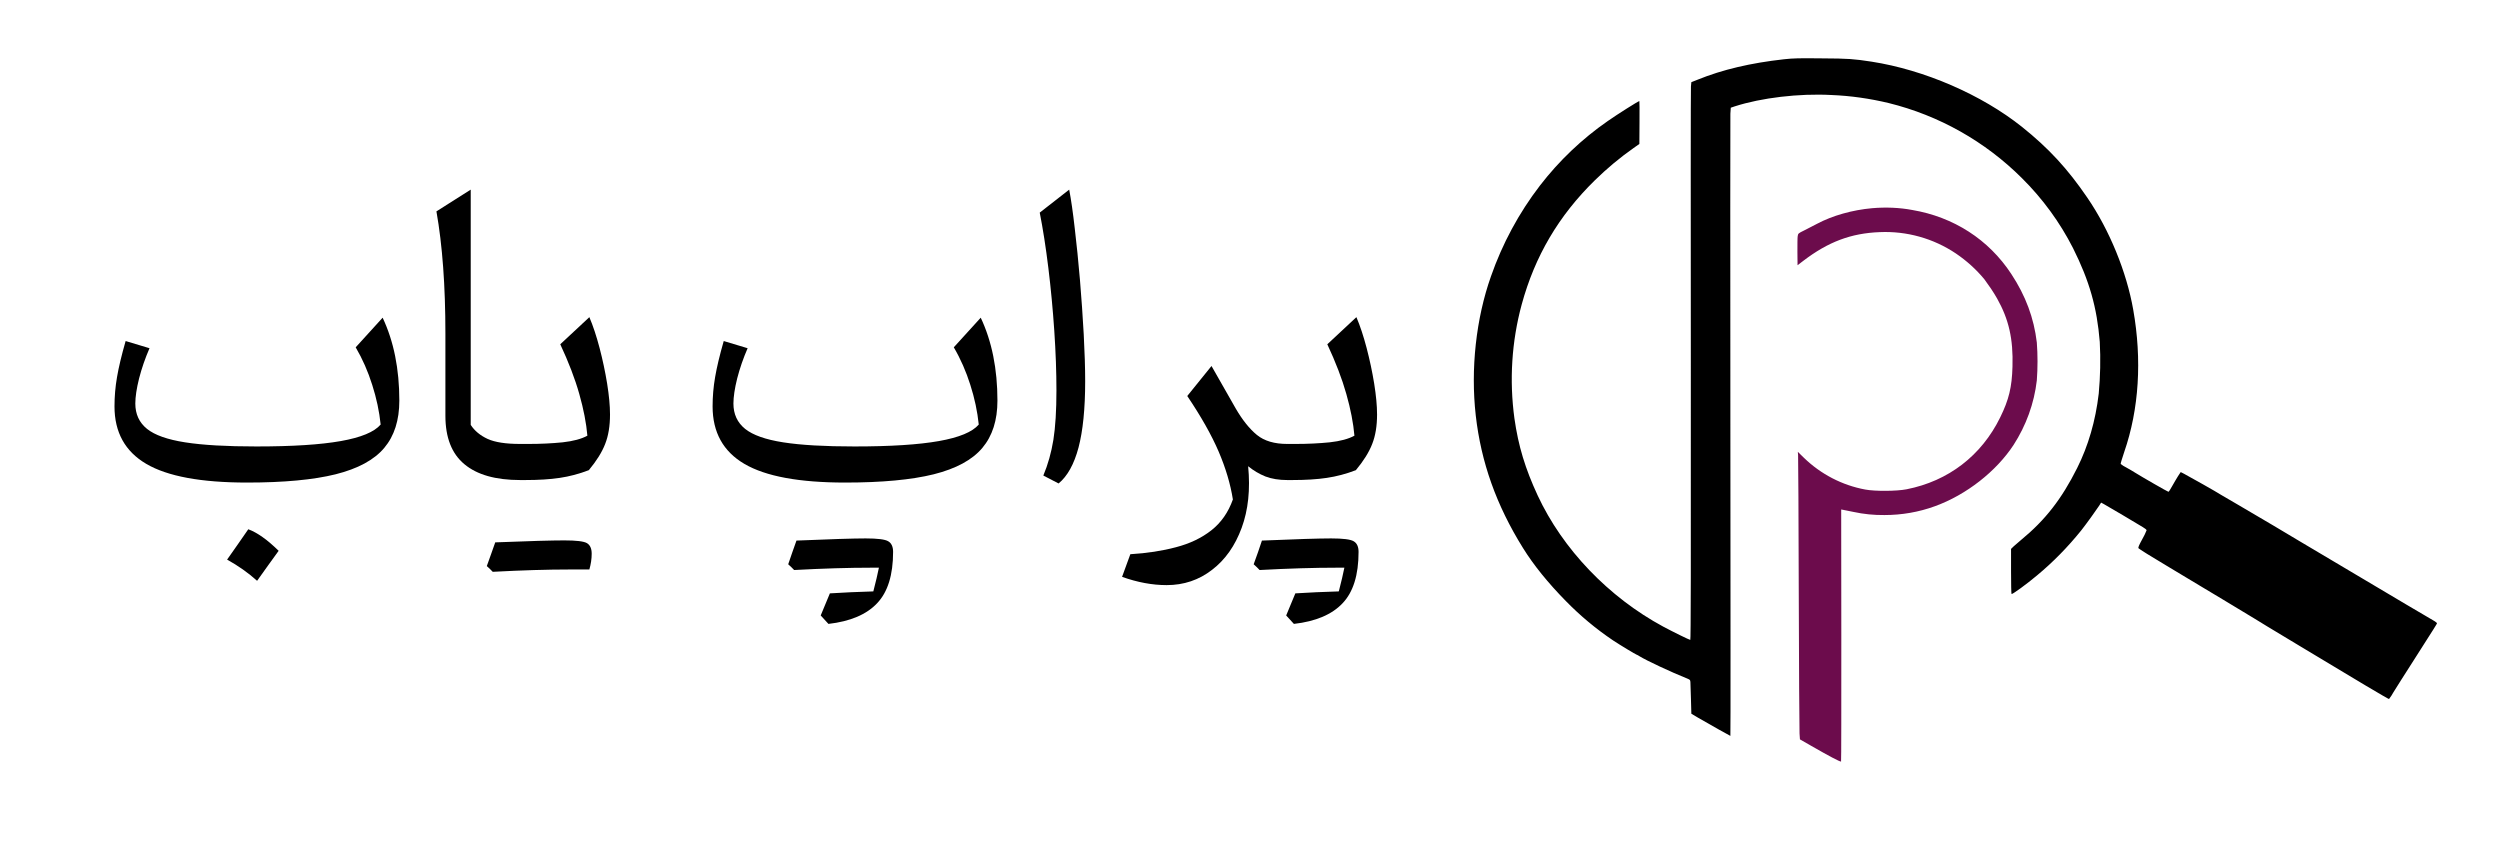 <svg xmlns="http://www.w3.org/2000/svg" xmlns:xlink="http://www.w3.org/1999/xlink" width="290" zoomAndPan="magnify" viewBox="0 0 217.5 73.5" height="98" preserveAspectRatio="xMidYMid meet" version="1.0"><defs><g/></defs><path fill="#000000" d="M 155.203 5.156 C 152.305 5.48 149.852 6.055 147.699 6.93 L 147.148 7.148 L 147.113 7.516 C 147.09 7.723 147.09 18.645 147.102 31.785 C 147.113 49.172 147.102 55.672 147.055 55.672 C 146.977 55.672 145.547 54.969 144.707 54.52 C 139.945 51.953 135.953 47.777 133.777 43.105 C 132.695 40.77 132.098 38.816 131.754 36.398 C 131.305 33.086 131.512 29.723 132.387 26.492 C 133.535 22.281 135.605 18.77 138.75 15.688 C 139.797 14.664 140.922 13.719 142.121 12.879 L 142.625 12.523 L 142.637 10.656 C 142.648 9.633 142.637 8.793 142.625 8.793 C 142.535 8.793 140.715 9.945 139.875 10.531 C 137.633 12.086 135.641 13.984 133.973 16.148 C 132.145 18.527 130.707 21.199 129.715 24.039 C 128.414 27.711 127.934 32.105 128.391 36.145 C 128.852 40.207 130.176 43.945 132.5 47.676 C 133.422 49.16 134.676 50.711 136.227 52.289 C 137.473 53.566 138.852 54.715 140.324 55.707 C 140.91 56.098 142.328 56.949 142.371 56.949 C 142.465 56.984 142.547 57.031 142.625 57.086 C 143.234 57.465 145.375 58.469 146.812 59.043 C 147.031 59.137 147.055 59.156 147.066 59.355 C 147.066 59.469 147.09 60.137 147.113 60.828 L 147.148 62.094 L 147.746 62.449 C 148.816 63.07 150.52 64.023 150.543 64.023 C 150.566 64.023 150.555 51.965 150.543 37.227 C 150.531 22.488 150.531 10.199 150.543 9.898 L 150.578 9.371 L 150.922 9.254 C 153.234 8.508 156.516 8.113 159.332 8.266 C 161.012 8.332 162.684 8.574 164.316 8.965 C 168.699 10.047 172.703 12.305 175.902 15.492 C 177.699 17.273 179.207 19.332 180.355 21.59 C 181.781 24.441 182.438 26.746 182.68 29.746 C 182.762 31.242 182.727 32.75 182.59 34.246 C 182.312 36.617 181.68 38.793 180.711 40.723 C 179.367 43.406 177.941 45.246 175.824 46.984 C 175.613 47.156 175.34 47.398 175.199 47.523 L 174.961 47.754 L 174.961 49.699 C 174.961 50.77 174.98 51.656 175.004 51.68 C 175.074 51.727 176.352 50.793 177.215 50.066 C 178.629 48.895 179.906 47.582 181.059 46.156 C 181.52 45.57 182.391 44.359 182.621 44.004 L 182.797 43.727 L 183.035 43.855 C 183.164 43.922 183.91 44.359 184.684 44.82 C 185.453 45.281 186.234 45.754 186.418 45.855 C 186.605 45.961 186.754 46.086 186.754 46.133 C 186.648 46.398 186.523 46.66 186.375 46.914 C 186.086 47.445 186.004 47.629 186.051 47.699 C 186.086 47.754 187.191 48.445 188.527 49.238 C 189.859 50.035 191.148 50.805 191.402 50.965 L 193.324 52.117 C 195.512 53.438 195.926 53.68 196.145 53.82 C 196.258 53.887 196.742 54.188 197.234 54.488 C 197.73 54.785 199.043 55.578 200.172 56.258 C 204.863 59.09 207.766 60.816 207.844 60.816 C 207.984 60.641 208.109 60.445 208.215 60.25 C 208.398 59.941 209.215 58.664 210.008 57.422 C 211.836 54.555 212.023 54.27 212.023 54.211 C 211.918 54.105 211.793 54.027 211.664 53.957 C 211.297 53.75 208.008 51.805 205.406 50.254 C 203.336 49.02 200.629 47.41 200.055 47.078 C 199.789 46.914 198.766 46.305 197.777 45.719 C 196.789 45.133 195.441 44.336 194.762 43.945 C 194.082 43.555 193.395 43.152 193.23 43.051 C 192.887 42.82 190.445 41.449 190.012 41.219 L 189.723 41.07 L 189.48 41.438 C 189.355 41.645 189.125 42.023 188.973 42.301 C 188.824 42.578 188.688 42.785 188.652 42.785 C 188.594 42.785 186.352 41.496 185.797 41.148 C 185.59 41.012 185.223 40.805 184.98 40.668 C 184.809 40.586 184.648 40.484 184.5 40.367 C 184.477 40.344 184.625 39.875 184.809 39.32 C 186.098 35.594 186.363 31.301 185.59 26.941 C 185.016 23.66 183.52 20.012 181.609 17.215 C 179.871 14.664 178.227 12.891 175.914 11.039 C 172.406 8.242 167.422 6.078 162.82 5.363 C 161.254 5.125 160.805 5.09 158.504 5.078 C 156.516 5.055 156.031 5.066 155.203 5.156 " fill-opacity="1" fill-rule="evenodd"/><path fill="#6c0c4c" d="M 162.879 18.113 C 161.164 18.266 159.414 18.758 158.078 19.473 C 157.758 19.645 157.262 19.898 156.965 20.047 C 156.445 20.301 156.434 20.312 156.398 20.555 C 156.375 20.68 156.375 21.312 156.375 21.934 L 156.387 23.074 L 156.883 22.695 C 159.059 21.035 161.047 20.289 163.543 20.195 C 165.891 20.094 168.203 20.738 170.16 22.051 C 171.094 22.684 171.922 23.43 172.637 24.293 C 173.039 24.836 173.418 25.387 173.75 25.973 C 174.773 27.793 175.156 29.496 175.086 31.887 C 175.039 33.684 174.773 34.777 174.016 36.316 C 172.383 39.645 169.504 41.852 165.879 42.566 C 165.027 42.738 163.117 42.75 162.277 42.59 C 160.266 42.219 158.414 41.254 156.941 39.828 L 156.41 39.309 L 156.434 39.598 C 156.445 39.746 156.48 45.145 156.492 51.586 C 156.504 58.031 156.547 63.531 156.559 63.809 L 156.594 64.324 L 157.539 64.867 C 159.137 65.785 160.035 66.258 160.172 66.258 C 160.195 66.258 160.195 61.32 160.195 55.293 L 160.184 44.324 L 160.367 44.359 C 160.473 44.383 160.863 44.453 161.242 44.535 C 162.129 44.73 163.039 44.82 163.949 44.809 C 165.441 44.809 166.938 44.555 168.344 44.039 C 171.07 43.051 173.672 41.012 175.18 38.711 C 176.27 37.02 176.973 35.098 177.203 33.098 C 177.285 31.992 177.285 30.887 177.203 29.793 C 176.949 27.664 176.238 25.742 174.98 23.832 C 173.016 20.84 169.965 18.875 166.352 18.266 C 165.246 18.059 164.062 18.012 162.879 18.113 " fill-opacity="1" fill-rule="evenodd"/><g fill="#000000" fill-opacity="1"><g transform="translate(7.789, 41.764)"><g><path d="M 25.328 -4.828 C 25.211 -5.961 24.969 -7.113 24.594 -8.281 C 24.227 -9.445 23.75 -10.535 23.156 -11.547 L 25.5 -14.125 C 26.469 -12.07 26.953 -9.664 26.953 -6.906 C 26.953 -5.207 26.516 -3.836 25.641 -2.797 C 24.766 -1.754 23.352 -0.988 21.406 -0.5 C 19.469 -0.02 16.898 0.219 13.703 0.219 C 9.711 0.219 6.789 -0.32 4.938 -1.406 C 3.094 -2.488 2.172 -4.156 2.172 -6.406 C 2.172 -7.25 2.242 -8.098 2.391 -8.953 C 2.535 -9.805 2.785 -10.852 3.141 -12.094 L 5.219 -11.469 C 4.844 -10.602 4.539 -9.727 4.312 -8.844 C 4.094 -7.969 3.984 -7.238 3.984 -6.656 C 3.984 -5.738 4.32 -5.004 5 -4.453 C 5.676 -3.91 6.781 -3.52 8.312 -3.281 C 9.852 -3.039 11.922 -2.922 14.516 -2.922 C 17.648 -2.922 20.098 -3.078 21.859 -3.391 C 23.617 -3.703 24.773 -4.18 25.328 -4.828 Z M 13.812 4.281 C 14.594 4.57 15.473 5.195 16.453 6.156 C 16.141 6.594 15.828 7.023 15.516 7.453 C 15.211 7.879 14.898 8.316 14.578 8.766 C 13.816 8.078 12.945 7.461 11.969 6.922 C 12.281 6.473 12.586 6.035 12.891 5.609 C 13.191 5.18 13.5 4.738 13.812 4.281 Z M 13.812 4.281 "/></g></g></g><g fill="#000000" fill-opacity="1"><g transform="translate(36.891, 41.764)"><g><path d="M 4.062 -25.266 L 4.062 -4.797 C 4.395 -4.285 4.883 -3.879 5.531 -3.578 C 6.176 -3.285 7.117 -3.141 8.359 -3.141 L 8.375 -3.141 L 8.375 0 L 8.359 0 C 6.234 0 4.617 -0.457 3.516 -1.375 C 2.41 -2.289 1.859 -3.695 1.859 -5.594 L 1.859 -12.719 C 1.859 -16.895 1.598 -20.445 1.078 -23.375 Z M 4.062 -25.266 "/></g></g></g><g fill="#000000" fill-opacity="1"><g transform="translate(45.274, 41.764)"><g><path d="M 4.297 7.781 C 2.367 7.781 0.133 7.848 -2.406 7.984 C -2.531 7.848 -2.703 7.68 -2.922 7.484 C -2.797 7.129 -2.672 6.781 -2.547 6.438 C -2.422 6.102 -2.301 5.766 -2.188 5.422 C 0.781 5.305 2.781 5.25 3.812 5.25 C 4.852 5.25 5.508 5.328 5.781 5.484 C 6.062 5.648 6.203 5.957 6.203 6.406 C 6.203 6.863 6.133 7.32 6 7.781 Z M 0 0 C -0.363 0 -0.547 -0.363 -0.547 -1.094 L -0.547 -2.031 C -0.547 -2.77 -0.363 -3.141 0 -3.141 L 0.719 -3.141 C 1.758 -3.141 2.742 -3.188 3.672 -3.281 C 4.598 -3.383 5.316 -3.578 5.828 -3.859 C 5.734 -4.953 5.5 -6.16 5.125 -7.484 C 4.75 -8.816 4.195 -10.258 3.469 -11.812 L 6 -14.172 C 6.32 -13.422 6.617 -12.523 6.891 -11.484 C 7.16 -10.453 7.379 -9.422 7.547 -8.391 C 7.711 -7.367 7.797 -6.473 7.797 -5.703 C 7.797 -4.703 7.656 -3.848 7.375 -3.141 C 7.102 -2.43 6.629 -1.672 5.953 -0.859 C 5.109 -0.535 4.266 -0.312 3.422 -0.188 C 2.586 -0.062 1.586 0 0.422 0 Z M 0 0 "/></g></g></g><g fill="#000000" fill-opacity="1"><g transform="translate(55.231, 41.764)"><g/></g></g><g fill="#000000" fill-opacity="1"><g transform="translate(59.824, 41.764)"><g><path d="M 25.328 -4.828 C 25.211 -5.961 24.969 -7.113 24.594 -8.281 C 24.227 -9.445 23.75 -10.535 23.156 -11.547 L 25.5 -14.125 C 26.469 -12.07 26.953 -9.664 26.953 -6.906 C 26.953 -5.207 26.516 -3.836 25.641 -2.797 C 24.766 -1.754 23.352 -0.988 21.406 -0.5 C 19.469 -0.02 16.898 0.219 13.703 0.219 C 9.711 0.219 6.789 -0.32 4.938 -1.406 C 3.094 -2.488 2.172 -4.156 2.172 -6.406 C 2.172 -7.25 2.242 -8.098 2.391 -8.953 C 2.535 -9.805 2.785 -10.852 3.141 -12.094 L 5.219 -11.469 C 4.844 -10.602 4.539 -9.727 4.312 -8.844 C 4.094 -7.969 3.984 -7.238 3.984 -6.656 C 3.984 -5.738 4.32 -5.004 5 -4.453 C 5.676 -3.91 6.781 -3.52 8.312 -3.281 C 9.852 -3.039 11.922 -2.922 14.516 -2.922 C 17.648 -2.922 20.098 -3.078 21.859 -3.391 C 23.617 -3.703 24.773 -4.18 25.328 -4.828 Z M 15.953 7.625 C 14.035 7.625 11.805 7.691 9.266 7.828 C 9.141 7.691 8.969 7.523 8.75 7.328 C 8.875 6.973 8.992 6.625 9.109 6.281 C 9.234 5.945 9.352 5.609 9.469 5.266 C 12.438 5.141 14.441 5.078 15.484 5.078 C 16.523 5.078 17.18 5.16 17.453 5.328 C 17.734 5.492 17.875 5.801 17.875 6.25 C 17.875 8.258 17.41 9.75 16.484 10.719 C 15.566 11.695 14.156 12.297 12.25 12.516 L 11.578 11.781 C 11.922 10.938 12.188 10.297 12.375 9.859 C 13.551 9.785 14.812 9.727 16.156 9.688 C 16.375 8.844 16.535 8.156 16.641 7.625 Z M 15.953 7.625 "/></g></g></g><g fill="#000000" fill-opacity="1"><g transform="translate(88.926, 41.764)"><g><path d="M 4.094 -25.266 C 4.258 -24.41 4.422 -23.285 4.578 -21.891 C 4.742 -20.504 4.895 -19.008 5.031 -17.406 C 5.164 -15.801 5.273 -14.223 5.359 -12.672 C 5.441 -11.117 5.484 -9.758 5.484 -8.594 C 5.484 -6.207 5.289 -4.285 4.906 -2.828 C 4.52 -1.379 3.941 -0.336 3.172 0.297 L 1.844 -0.391 C 2.25 -1.359 2.539 -2.395 2.719 -3.5 C 2.895 -4.613 2.984 -6.047 2.984 -7.797 C 2.984 -9.398 2.922 -11.129 2.797 -12.984 C 2.672 -14.836 2.5 -16.66 2.281 -18.453 C 2.062 -20.242 1.812 -21.848 1.531 -23.266 Z M 4.094 -25.266 "/></g></g></g><g fill="#000000" fill-opacity="1"><g transform="translate(97.62, 41.764)"><g><path d="M 7.781 -9.922 L 9.891 -6.219 C 10.473 -5.219 11.086 -4.453 11.734 -3.922 C 12.379 -3.398 13.258 -3.141 14.375 -3.141 L 14.391 -3.141 L 14.391 0 L 14.375 0 C 13.656 0 13.02 -0.102 12.469 -0.312 C 11.926 -0.531 11.426 -0.828 10.969 -1.203 C 11.164 0.816 10.977 2.602 10.406 4.156 C 9.832 5.719 8.973 6.938 7.828 7.812 C 6.691 8.695 5.375 9.141 3.875 9.141 C 2.625 9.141 1.332 8.898 0 8.422 L 0.719 6.453 C 2.164 6.367 3.488 6.164 4.688 5.844 C 5.895 5.531 6.922 5.039 7.766 4.375 C 8.617 3.707 9.242 2.812 9.641 1.688 C 9.43 0.352 9.02 -1.031 8.406 -2.469 C 7.789 -3.906 6.879 -5.52 5.672 -7.312 Z M 7.781 -9.922 "/></g></g></g><g fill="#000000" fill-opacity="1"><g transform="translate(112.007, 41.764)"><g><path d="M 4.266 7.625 C 2.348 7.625 0.117 7.691 -2.422 7.828 C -2.547 7.691 -2.719 7.523 -2.938 7.328 C -2.812 6.973 -2.688 6.625 -2.562 6.281 C -2.445 5.945 -2.332 5.609 -2.219 5.266 C 0.75 5.141 2.754 5.078 3.797 5.078 C 4.836 5.078 5.492 5.16 5.766 5.328 C 6.047 5.492 6.188 5.801 6.188 6.25 C 6.188 8.258 5.723 9.75 4.797 10.719 C 3.879 11.695 2.469 12.297 0.562 12.516 L -0.109 11.781 C 0.234 10.938 0.5 10.297 0.688 9.859 C 1.863 9.785 3.125 9.727 4.469 9.688 C 4.688 8.844 4.848 8.156 4.953 7.625 Z M 0 0 C -0.363 0 -0.547 -0.363 -0.547 -1.094 L -0.547 -2.031 C -0.547 -2.77 -0.363 -3.141 0 -3.141 L 0.719 -3.141 C 1.758 -3.141 2.742 -3.188 3.672 -3.281 C 4.598 -3.383 5.316 -3.578 5.828 -3.859 C 5.734 -4.953 5.5 -6.16 5.125 -7.484 C 4.75 -8.816 4.195 -10.258 3.469 -11.812 L 6 -14.172 C 6.32 -13.422 6.617 -12.523 6.891 -11.484 C 7.16 -10.453 7.379 -9.422 7.547 -8.391 C 7.711 -7.367 7.797 -6.473 7.797 -5.703 C 7.797 -4.703 7.656 -3.848 7.375 -3.141 C 7.102 -2.43 6.629 -1.672 5.953 -0.859 C 5.109 -0.535 4.266 -0.312 3.422 -0.188 C 2.586 -0.062 1.586 0 0.422 0 Z M 0 0 "/></g></g></g></svg>